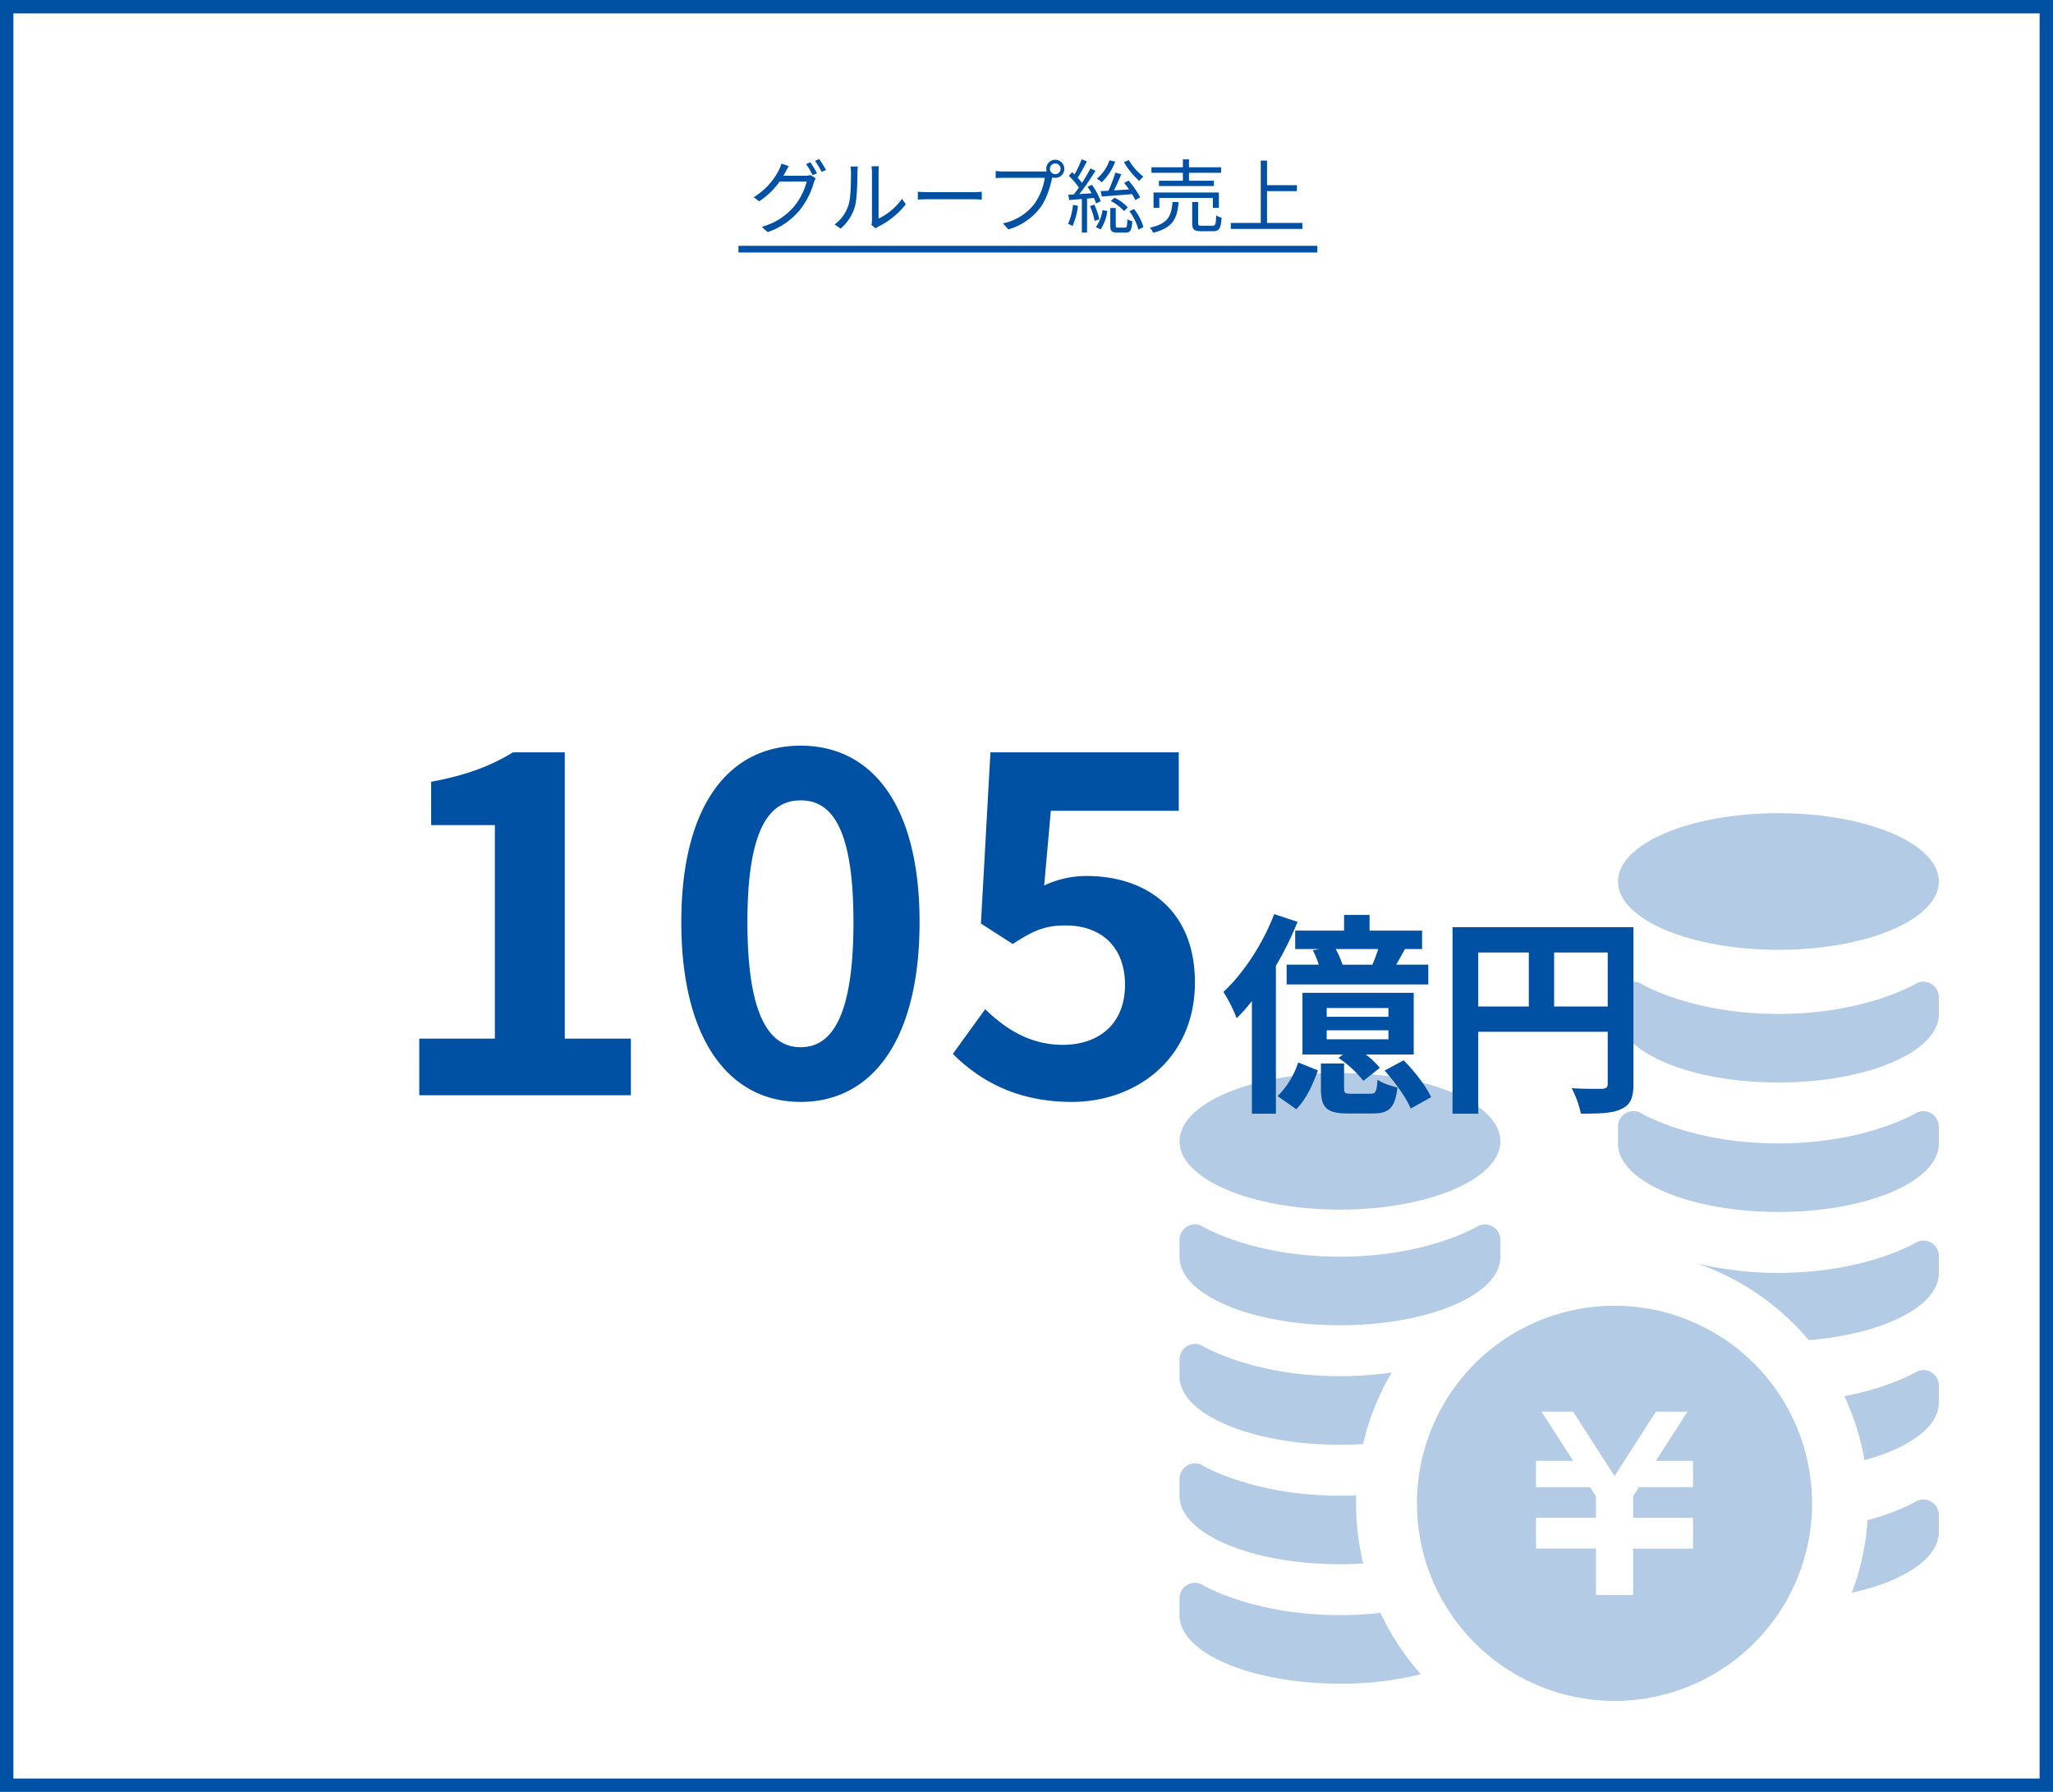 <svg xmlns="http://www.w3.org/2000/svg" width="613" height="535" viewBox="0 0 613 535">
  <g id="understand_box_04_241017" transform="translate(-1233 -490)">
    <path id="パス_1230" data-name="パス 1230" d="M-64.92-19.2l-1.272.552a27.144,27.144,0,0,1,1.944,3.312l1.3-.576A34.014,34.014,0,0,0-64.92-19.2Zm2.64-.96-1.272.552A24.943,24.943,0,0,1-61.56-16.32l1.3-.576A34.34,34.34,0,0,0-62.28-20.16Zm-9.1,2.112-2.208-.744a8.9,8.9,0,0,1-.744,1.92A20.1,20.1,0,0,1-81.864-8.76l1.656,1.224a23.158,23.158,0,0,0,6.1-5.9h8.088A19.487,19.487,0,0,1-69.84-5.952,19.221,19.221,0,0,1-79.44.072l1.752,1.584a21.363,21.363,0,0,0,9.552-6.528,23.475,23.475,0,0,0,4.248-8.28,7.542,7.542,0,0,1,.552-1.272l-1.584-.96a4.6,4.6,0,0,1-1.56.216h-6.5c.192-.336.384-.672.552-1.008C-72.192-16.608-71.76-17.424-71.376-18.048ZM-46.7-.5-45.432.552A5.135,5.135,0,0,1-44.616,0a23.859,23.859,0,0,0,8.184-6.648L-37.56-8.28a18.441,18.441,0,0,1-7.008,5.9V-16.224a14.851,14.851,0,0,1,.1-1.776H-46.68a11.39,11.39,0,0,1,.144,1.776V-1.848A5.714,5.714,0,0,1-46.7-.5ZM-57.7-.624-55.9.6A13.413,13.413,0,0,0-51.624-6c.648-2.4.744-7.536.744-10.2,0-.72.1-1.44.12-1.728h-2.208a8.841,8.841,0,0,1,.168,1.752c0,2.664-.024,7.464-.72,9.648A11.392,11.392,0,0,1-57.7-.624Zm24.864-9.768V-8.04c.744-.072,2.016-.12,3.336-.12H-16.32c1.08,0,2.088.1,2.568.12v-2.352c-.528.048-1.392.12-2.592.12H-29.5C-30.84-10.272-32.112-10.344-32.832-10.392ZM6.6-17.232A1.6,1.6,0,0,1,8.184-18.84a1.608,1.608,0,0,1,1.608,1.608,1.6,1.6,0,0,1-1.608,1.584A1.6,1.6,0,0,1,6.6-17.232Zm-1.1,0a2.7,2.7,0,0,0,.12.768c-.288.024-.552.024-.768.024H-7.2a18.523,18.523,0,0,1-2.4-.168v2.136c.624-.024,1.44-.072,2.4-.072H5.064A17.963,17.963,0,0,1,1.92-6.72,15.8,15.8,0,0,1-7.44-.96L-5.808.84A18.174,18.174,0,0,0,3.648-5.568C5.544-8.04,6.72-11.9,7.224-14.424a1.238,1.238,0,0,0,.048-.264,2.9,2.9,0,0,0,.912.144A2.7,2.7,0,0,0,10.9-17.232a2.725,2.725,0,0,0-2.712-2.712A2.7,2.7,0,0,0,5.5-17.232ZM28.7-19.248a21.974,21.974,0,0,0,4.584,5.616A8.791,8.791,0,0,1,34.512-14.9a17.419,17.419,0,0,1-4.344-4.944ZM22.08-8.976c2.448-.168,5.784-.432,9.048-.72a15.252,15.252,0,0,1,.96,1.8l1.464-.84A28.973,28.973,0,0,0,30.1-13.728l-1.344.672c.48.6.984,1.272,1.464,1.968-1.56.1-3.072.192-4.488.288.744-1.464,1.536-3.312,2.184-4.848L26.136-16.1a45.214,45.214,0,0,1-2.064,5.4c-.864.048-1.656.1-2.328.12Zm2.688,1.344a13.3,13.3,0,0,1,3.936,3l1.152-1.08a12.41,12.41,0,0,0-3.984-2.9Zm-.384-12.144a12.618,12.618,0,0,1-3.768,5.5,8.258,8.258,0,0,1,1.44,1.056,16.421,16.421,0,0,0,4.032-6.168Zm-10.9,13.3A17.906,17.906,0,0,1,12-.792a5.811,5.811,0,0,1,1.344.648,21.027,21.027,0,0,0,1.632-6.072Zm6.264-2.064a16.69,16.69,0,0,1,.624,1.632l1.392-.672a20.343,20.343,0,0,0-2.616-4.872l-1.3.552c.408.6.816,1.3,1.2,1.968l-3.672.24a73.308,73.308,0,0,0,4.824-6.96l-1.488-.7c-.672,1.3-1.584,2.832-2.544,4.344a16.6,16.6,0,0,0-1.272-1.56,54,54,0,0,0,2.736-4.9l-1.56-.624a30.836,30.836,0,0,1-2.136,4.536c-.24-.24-.48-.48-.72-.7l-.96,1.128a23.179,23.179,0,0,1,3,3.48c-.528.744-1.032,1.44-1.536,2.04-.576.048-1.128.072-1.632.1L12.36-7.92c1.1-.1,2.4-.192,3.768-.312V1.8h1.56V-8.352Zm-1.2,2.424A21.573,21.573,0,0,1,19.944-1.7L21.36-2.16a23.727,23.727,0,0,0-1.488-4.392ZM21.744.84a12.986,12.986,0,0,0,1.992-5.5L22.3-4.92A11.545,11.545,0,0,1,20.328.168ZM26.976.312c-.624,0-.72-.1-.72-.672V-5.544H24.624V-.36c0,1.7.408,2.16,2.136,2.16h2.448c1.368,0,1.8-.648,1.992-3.384a4.5,4.5,0,0,1-1.464-.624C29.664,0,29.568.312,28.992.312Zm3.36-4.872a16.674,16.674,0,0,1,2.712,5.5L34.512.144a16.011,16.011,0,0,0-2.808-5.4ZM46.3-13.68H39.144V-12.1H55.56V-13.68H48.12v-2.376H57.7v-1.656H48.12v-2.352H46.3v2.352H36.912v1.656H46.3ZM57.048-5.592v-4.584H37.536v4.584h1.728V-8.544H55.248v2.952ZM43.2-7.32C42.864-3.168,41.9-.84,36.408.336a4.4,4.4,0,0,1,1.008,1.512c5.952-1.464,7.2-4.3,7.608-9.168ZM51.96-.24c-.936,0-1.1-.12-1.1-.768V-7.344H49.08v6.36c0,1.848.552,2.376,2.712,2.376h3.5c1.872,0,2.352-.816,2.568-4.032a6.2,6.2,0,0,1-1.632-.7c-.072,2.688-.216,3.1-1.1,3.1Zm19.464-.84v-9.5h8.928V-12.36H71.424V-19.7H69.552V-1.08H60.6V.7H81.984V-1.08Z" transform="translate(1539.895 557.644)" fill="#0051a4"/>
    <line id="線_24" data-name="線 24" x2="172.832" transform="translate(1453.5 564.389)" fill="none" stroke="#0051a4" stroke-width="2"/>
    <g id="長方形_214" data-name="長方形 214" transform="translate(1233 490)" fill="none" stroke="#0051a4" stroke-width="4">
      <rect width="613" height="535" stroke="none"/>
      <rect x="2" y="2" width="609" height="531" fill="none"/>
    </g>
    <g id="グループ_738" data-name="グループ 738" transform="translate(1585.188 732.789)" opacity="0.298">
      <g id="グループ_640" data-name="グループ 640" transform="translate(0)">
        <path id="パス_1215" data-name="パス 1215" d="M252.452,444.539c0,11.265-21.451,20.4-47.906,20.4s-47.906-9.13-47.906-20.4,21.438-20.4,47.906-20.4S252.452,433.268,252.452,444.539Z" transform="translate(-156.641 -346.576)" fill="#0051a4"/>
        <path id="パス_1216" data-name="パス 1216" d="M156.641,447.3c0,11.268,21.438,20.392,47.906,20.392s47.906-9.123,47.906-20.392v-5.064a4.639,4.639,0,0,0-6.463-4.271s-14.988,9.254-41.443,9.254-41.446-9.254-41.446-9.254a4.628,4.628,0,0,0-6.46,4.271Z" transform="translate(-156.641 -314.806)" fill="#0051a4"/>
        <path id="パス_1217" data-name="パス 1217" d="M220.019,456.723a75.375,75.375,0,0,0-8.578,21.367c-2.27.151-4.556.215-6.907.215-26.445,0-47.892-9.14-47.892-20.419v-5.037a4.627,4.627,0,0,1,6.45-4.281s15,9.258,41.442,9.258A106.149,106.149,0,0,0,220.019,456.723Z" transform="translate(-156.641 -289.739)" fill="#0051a4"/>
        <path id="パス_1218" data-name="パス 1218" d="M211.494,488.693c-2.26.151-4.61.219-6.961.219-26.445,0-47.892-9.143-47.892-20.388v-5.071a4.62,4.62,0,0,1,6.45-4.274s15,9.254,41.442,9.254c1.681,0,3.3-.027,4.886-.091-.054.794-.054,1.587-.054,2.384A75.862,75.862,0,0,0,211.494,488.693Z" transform="translate(-156.641 -264.68)" fill="#0051a4"/>
        <path id="パス_1219" data-name="パス 1219" d="M228.7,496.7a98.869,98.869,0,0,1-24.168,2.811c-26.445,0-47.892-9.133-47.892-20.385v-5.071a4.62,4.62,0,0,1,6.45-4.274s15,9.258,41.442,9.258a105.7,105.7,0,0,0,12.1-.676A77,77,0,0,0,228.7,496.7Z" transform="translate(-156.641 -239.619)" fill="#0051a4"/>
        <path id="パス_1220" data-name="パス 1220" d="M236.716,444.807A58.989,58.989,0,1,0,295.708,503.8,59,59,0,0,0,236.716,444.807Zm23.445,54.157H244.016l-1.745,2.694v6.47h17.89v9.187h-17.89v13.858h-11.1V517.315h-17.9v-9.187h17.9v-6.456l-1.745-2.707H213.267v-7.849h11.114l-9.446-14.692h9.419l12.362,19.245,12.372-19.245h9.419l-9.446,14.692h11.1Z" transform="translate(-106.83 -297.747)" fill="#0051a4"/>
        <path id="パス_1221" data-name="パス 1221" d="M291.385,421.467c0,11.269-21.451,20.4-47.906,20.4s-47.906-9.13-47.906-20.4,21.438-20.392,47.906-20.392S291.385,410.2,291.385,421.467Z" transform="translate(-64.652 -401.075)" fill="#0051a4"/>
        <path id="パス_1222" data-name="パス 1222" d="M195.574,437.241c0,11.265,21.438,20.392,47.906,20.392s47.906-9.127,47.906-20.392V432.17a4.642,4.642,0,0,0-6.463-4.267s-14.988,9.261-41.442,9.261-41.443-9.261-41.443-9.261a4.633,4.633,0,0,0-6.463,4.267Z" transform="translate(-64.652 -338.574)" fill="#0051a4"/>
        <path id="パス_1223" data-name="パス 1223" d="M195.574,425.745c0,11.265,21.438,20.392,47.906,20.392s47.906-9.126,47.906-20.392v-5.071a4.642,4.642,0,0,0-6.463-4.267s-14.988,9.258-41.442,9.258-41.443-9.258-41.443-9.258a4.633,4.633,0,0,0-6.463,4.267Z" transform="translate(-64.652 -365.73)" fill="#0051a4"/>
        <path id="パス_1224" data-name="パス 1224" d="M240.232,462.78a4.617,4.617,0,0,0-4.375-.393s-5.212,3.191-14.843,5.824a74.96,74.96,0,0,1-4.674,21.629c15.422-3.383,25.981-10.219,25.981-18.122v-5.061A4.616,4.616,0,0,0,240.232,462.78Z" transform="translate(-15.587 -257.098)" fill="#0051a4"/>
        <path id="パス_1225" data-name="パス 1225" d="M241.8,451.285a4.626,4.626,0,0,0-4.375-.393s-7.707,4.728-21.75,7.422a75.41,75.41,0,0,1,5.989,19.107c13.347-3.615,22.224-9.957,22.224-17.2v-5.064A4.619,4.619,0,0,0,241.8,451.285Z" transform="translate(-17.156 -284.254)" fill="#0051a4"/>
        <path id="パス_1226" data-name="パス 1226" d="M272.85,439.787a4.625,4.625,0,0,0-4.375-.387s-14.988,9.254-41.442,9.254a102.048,102.048,0,0,1-24.5-2.872A76.089,76.089,0,0,1,236.1,468.75c22.107-1.806,38.84-10.068,38.84-20.018v-5.064A4.635,4.635,0,0,0,272.85,439.787Z" transform="translate(-48.205 -311.414)" fill="#0051a4"/>
      </g>
    </g>
    <path id="パス_1231" data-name="パス 1231" d="M-177.813,0h63.19V-16.9h-19.738v-85.484h-15.478c-6.674,4.118-13.916,6.816-24.424,8.8v12.922h19.028V-16.9h-22.578ZM-63.929,1.988c21.584,0,35.5-18.886,35.5-53.676,0-34.506-13.916-52.682-35.5-52.682S-99.571-86.336-99.571-51.688C-99.571-16.9-85.513,1.988-63.929,1.988Zm0-16.33c-9.088,0-15.9-8.8-15.9-37.346,0-28.4,6.816-36.352,15.9-36.352s15.762,7.952,15.762,36.352C-48.167-23.146-54.841-14.342-63.929-14.342Zm80.94,16.33c19.454,0,36.778-13.064,36.778-35.642,0-21.868-14.768-31.808-32.376-31.808a29.4,29.4,0,0,0-12.638,2.84l1.988-22.294h38.2v-17.466H-7.271l-2.84,51.12L-.6-45.156c6.106-3.976,9.514-5.538,15.762-5.538,10.65,0,17.75,6.39,17.75,17.75,0,11.5-7.668,17.892-18.6,17.892-9.8,0-17.182-4.828-23.146-10.65l-9.656,13.348C-10.679-4.544.4,1.988,17.011,1.988ZM97.873-38.976a28.894,28.894,0,0,0-2.048-4.672H108.5a40.929,40.929,0,0,1-1.728,4.672ZM83.729-49.152v5.5h7.3l-2.048.384a25.265,25.265,0,0,1,1.792,4.288h-9.6v5.888h42.3v-5.888h-9.6c.832-1.408,1.728-3.008,2.624-4.672h5.12v-5.5h-15.68v-4.672H98.321v4.672Zm27.84,25.728H93.137v-2.624h18.432Zm0,6.72H93.137v-2.688h18.432Zm7.552-13.888H85.9V-12.16H98l-1.344,1.024a32.379,32.379,0,0,1,7.424,6.848l4.928-3.9a27.917,27.917,0,0,0-4.16-3.968h14.272ZM77.457-54.08c-3.392,8.9-9.216,17.728-15.168,23.232a43.254,43.254,0,0,1,3.968,7.872A60.037,60.037,0,0,0,70.8-28.1V5.5h7.168v-44.16a95.777,95.777,0,0,0,6.464-13.12ZM84.049,4.16c3.008-3.008,5.056-7.616,6.464-11.584L84.625-9.792A24.971,24.971,0,0,1,78.481.256ZM100.561-.448c-1.984,0-2.24-.192-2.24-1.728v-7.3H91.409v7.36c0,5.7,1.472,7.552,8.128,7.552h7.424c4.736,0,6.592-1.6,7.3-7.744-1.856-.448-4.736-1.344-5.952-2.368-.256,3.712-.576,4.224-2.112,4.224Zm9.856-6.912c3.136,3.456,6.528,8.192,7.808,11.328l6.08-3.392c-1.472-3.264-4.992-7.808-8.192-11.008ZM161.041-26.5V-42.624h16V-26.5ZM138.385-42.624h15.1V-26.5h-15.1Zm46.336-7.552H130.705V5.5h7.68V-18.944h38.656V-3.456c0,1.088-.448,1.472-1.664,1.536-1.28,0-5.44.064-9.088-.192A31.108,31.108,0,0,1,169.041,5.5c5.7,0,9.536-.128,12.1-1.408,2.688-1.216,3.584-3.328,3.584-7.488Z" transform="translate(1536 817)" fill="#0051a4"/>
  </g>
</svg>

